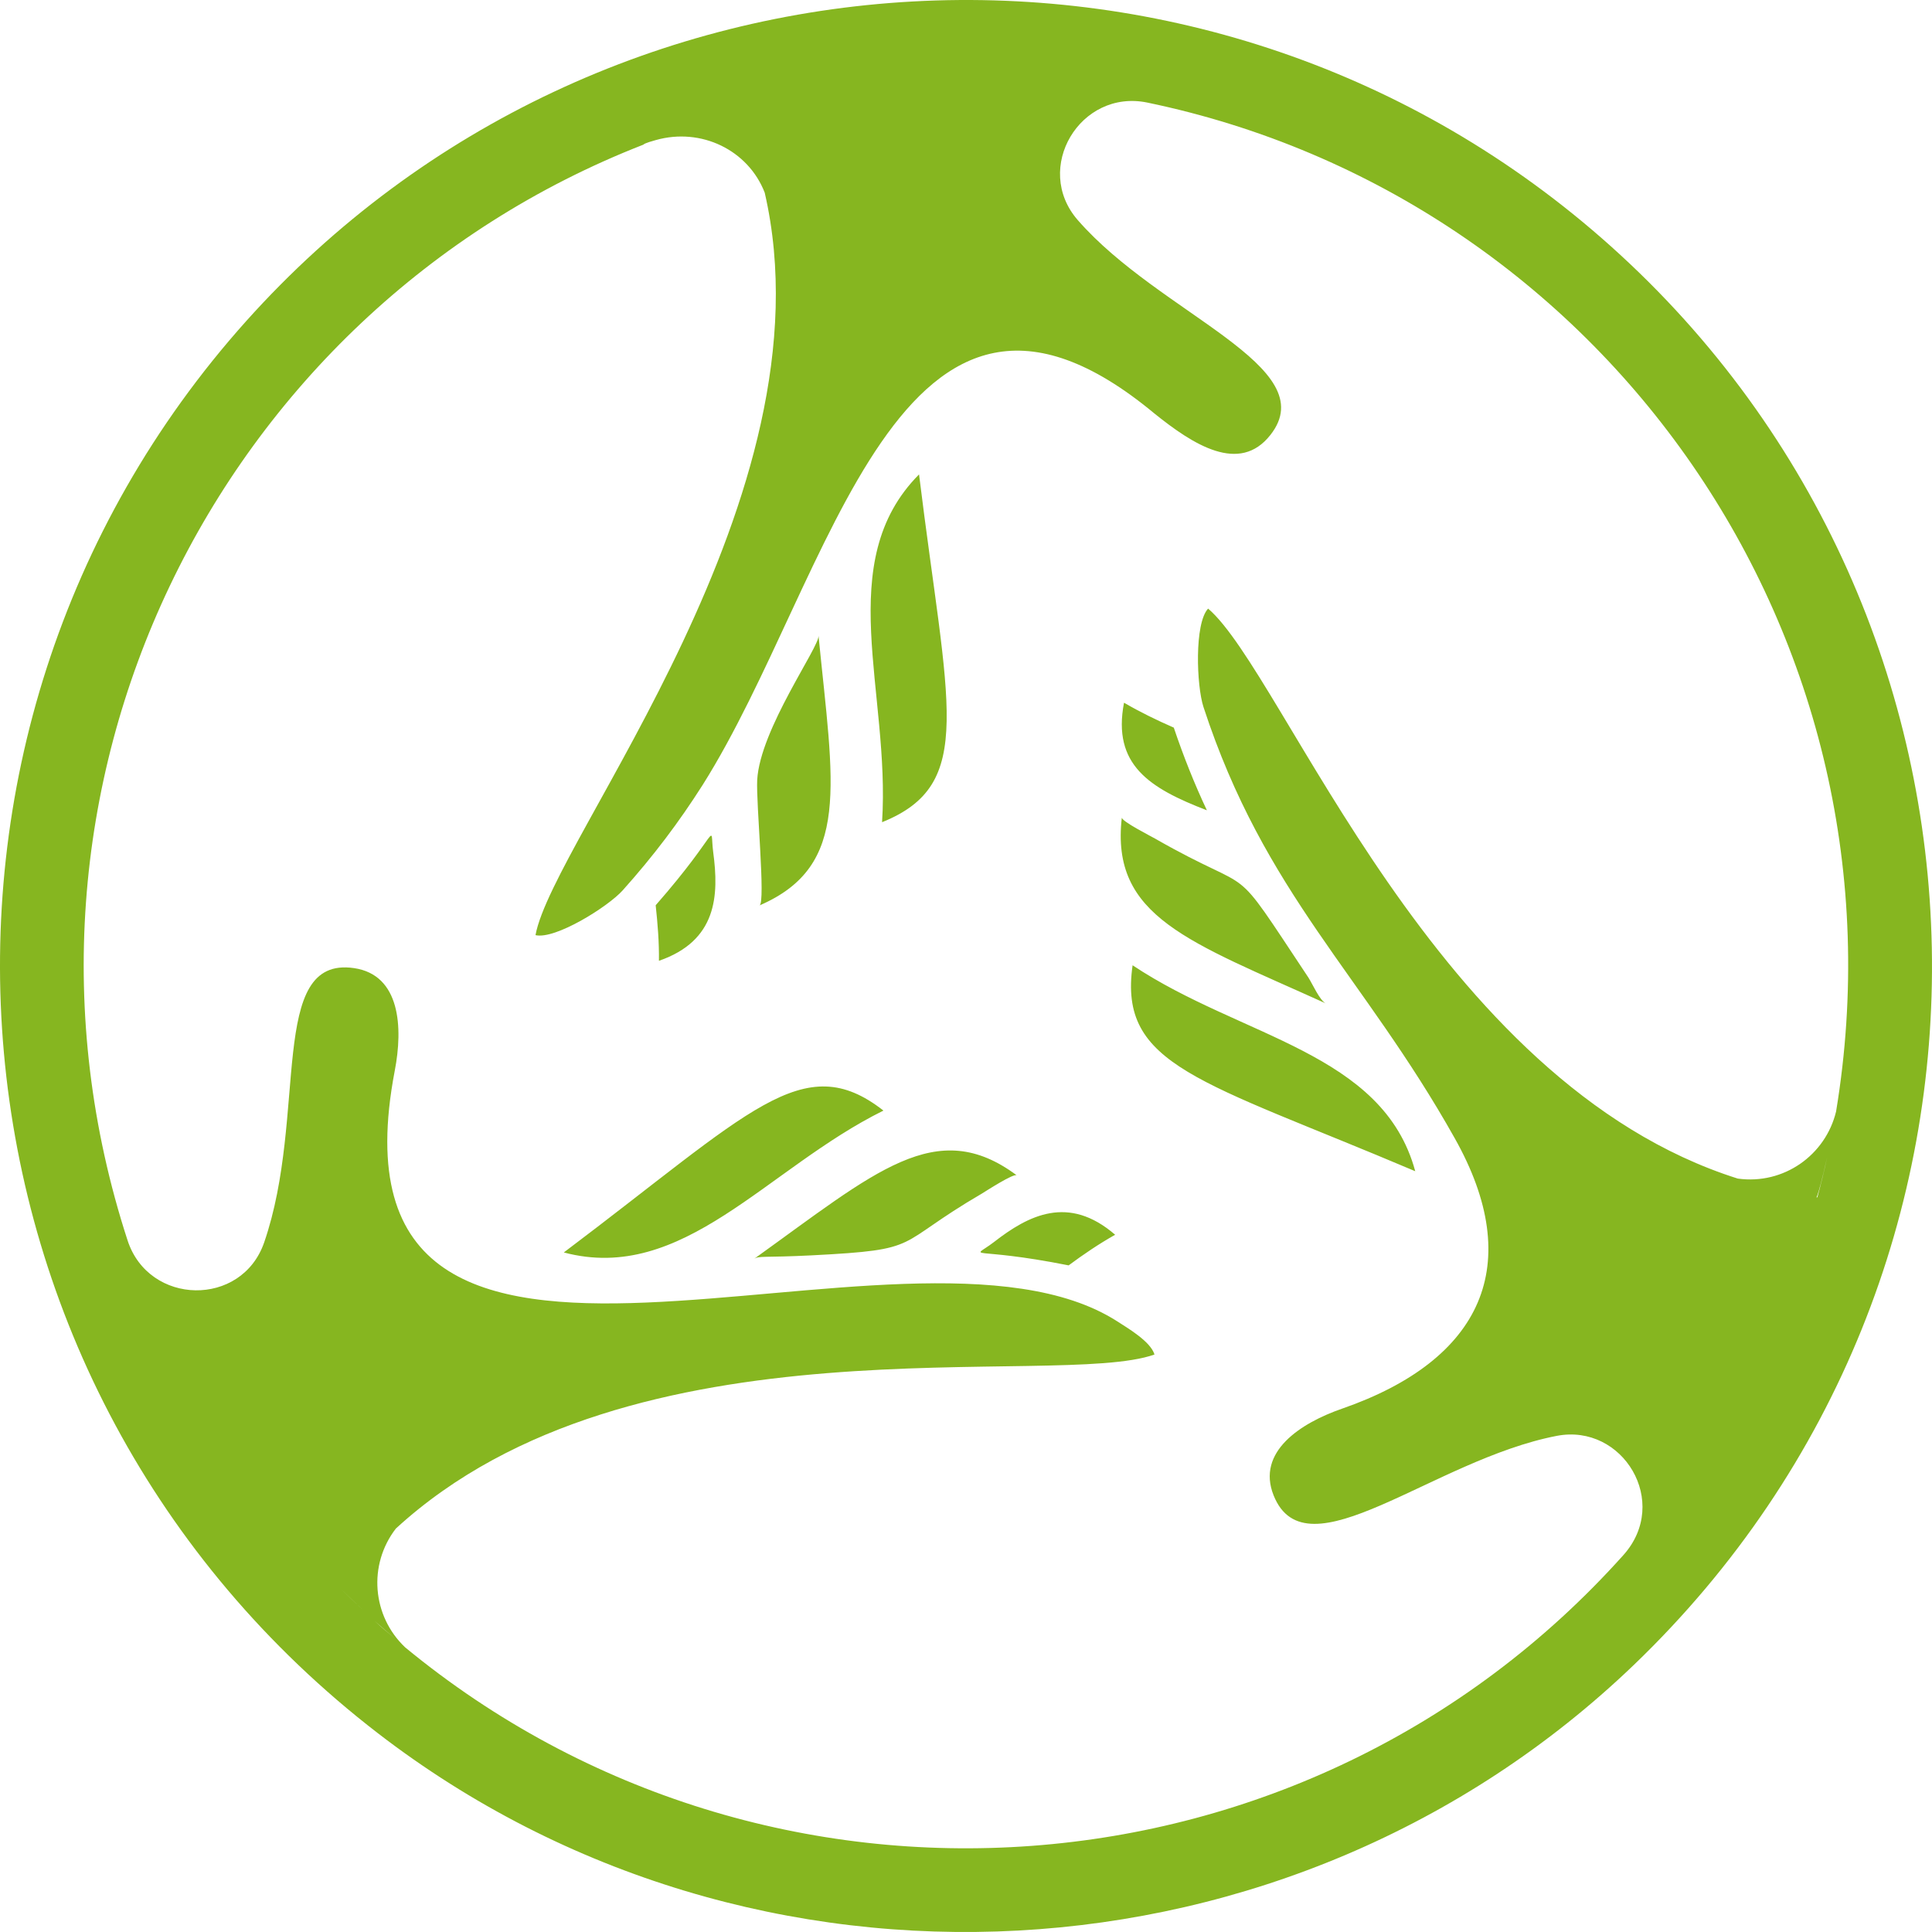 <svg width="32" height="32" viewBox="0 0 201 201" fill="none" xmlns="http://www.w3.org/2000/svg">
<path d="M95.615 49.356C98.582 73.517 101.589 81.592 91.767 85.54C92.649 71.981 86.566 58.47 95.615 49.356ZM85.156 66.138C85.269 67.28 79.078 75.851 78.778 81.137C78.648 83.566 79.665 93.907 79.019 94.197C88.587 90.059 86.691 81.668 85.156 66.138ZM74.198 88.643C73.803 85.531 75.106 86.314 68.215 94.181C68.423 96.102 68.58 98.036 68.554 99.96C74.593 97.869 74.813 93.187 74.198 88.643ZM58.657 130.302C71.075 133.597 79.731 121.564 91.911 115.543C83.567 109.013 78.084 115.674 58.657 130.302ZM105.78 122.277C97.412 116.055 91.101 121.895 78.429 130.986C78.927 130.622 79.49 130.856 84.459 130.603C96.205 129.998 92.828 129.614 102.151 124.177C102.574 123.92 105.472 122.041 105.78 122.277ZM103.386 129.236C100.886 131.144 100.914 129.606 111.178 131.646C112.732 130.492 114.34 129.406 116.017 128.46C111.169 124.271 107.014 126.412 103.386 129.236ZM147.237 121.85C143.88 109.449 129.13 107.961 117.832 100.424C116.335 110.924 124.835 112.349 147.237 121.85ZM120.169 87.244C119.749 87.002 116.672 85.442 116.712 85.053C115.512 95.415 123.728 97.953 137.936 104.394C137.31 104.104 136.52 102.315 136.131 101.716C127.558 88.811 131.196 93.554 120.169 87.244ZM116.94 73.108C115.699 79.574 119.596 82.006 125.561 84.301C124.271 81.565 123.126 78.688 122.118 75.701C120.345 74.924 118.611 74.083 116.94 73.108ZM167.588 25.62C210.802 64.333 212.627 132.291 169.969 173.225C134.393 207.35 78.361 210.402 39.315 180.32C-7.486 144.277 -13.069 76.596 25.609 33.41C62.593 -7.883 126.28 -11.387 167.588 25.62ZM37.776 167.506C36.97 166.745 36.146 165.988 35.37 165.196C36.146 165.988 36.962 166.757 37.776 167.506ZM41.22 170.571C40.451 169.922 39.684 169.273 38.945 168.611C40.177 169.733 39.791 169.368 41.22 170.571ZM189.072 124.573C189.453 123.179 189.793 121.787 190.093 120.377C188.968 125.444 188.853 124.474 189.072 124.573ZM190.952 116.036C190.752 117.207 190.532 118.378 190.28 119.543C190.52 118.37 190.752 117.207 190.952 116.036ZM119.365 10.672C112.369 9.226 107.434 17.515 112.124 22.893C120.69 32.726 137.811 38.113 132.162 45.26C128.948 49.343 124.152 46.281 120.096 43.014C93.471 20.897 86.593 60.29 73.102 81.663C70.649 85.522 67.994 89.045 64.784 92.63C63.26 94.331 57.773 97.767 55.712 97.29C57.542 87.28 86.83 51.63 79.559 20.045C77.841 15.612 72.95 13.236 68.222 14.575C67.961 14.651 67.079 14.882 66.926 15.053C22.373 32.438 -2.005 82.093 13.272 129.046C15.487 135.851 25.15 136.022 27.483 129.26C32.064 115.987 27.805 99.405 36.828 100.719C41.658 101.42 41.939 106.898 41.068 111.402C32.708 155.078 94.19 123.332 116.238 137.471C117.388 138.212 119.711 139.579 120.11 140.921C109.834 144.578 65.848 136.397 41.185 159.027C38.269 162.799 38.716 168.135 42.149 171.385C79.888 202.494 135.963 198.555 168.892 161.788C173.828 156.278 168.839 148.067 161.975 149.381C149.071 151.862 135.898 164.071 132.501 155.571C130.696 151.041 135.303 148.051 139.634 146.55C154.227 141.476 158.747 131.562 151.341 118.409C141.8 101.395 131.564 93.016 125.204 73.548C124.482 71.339 124.247 64.861 125.688 63.317C133.66 70.112 149.172 112.628 180.795 122.617C185.582 123.279 189.928 120.172 191.021 115.636C199.173 66.335 166.841 20.533 119.365 10.672Z" fill="#86B620"/>
</svg>
